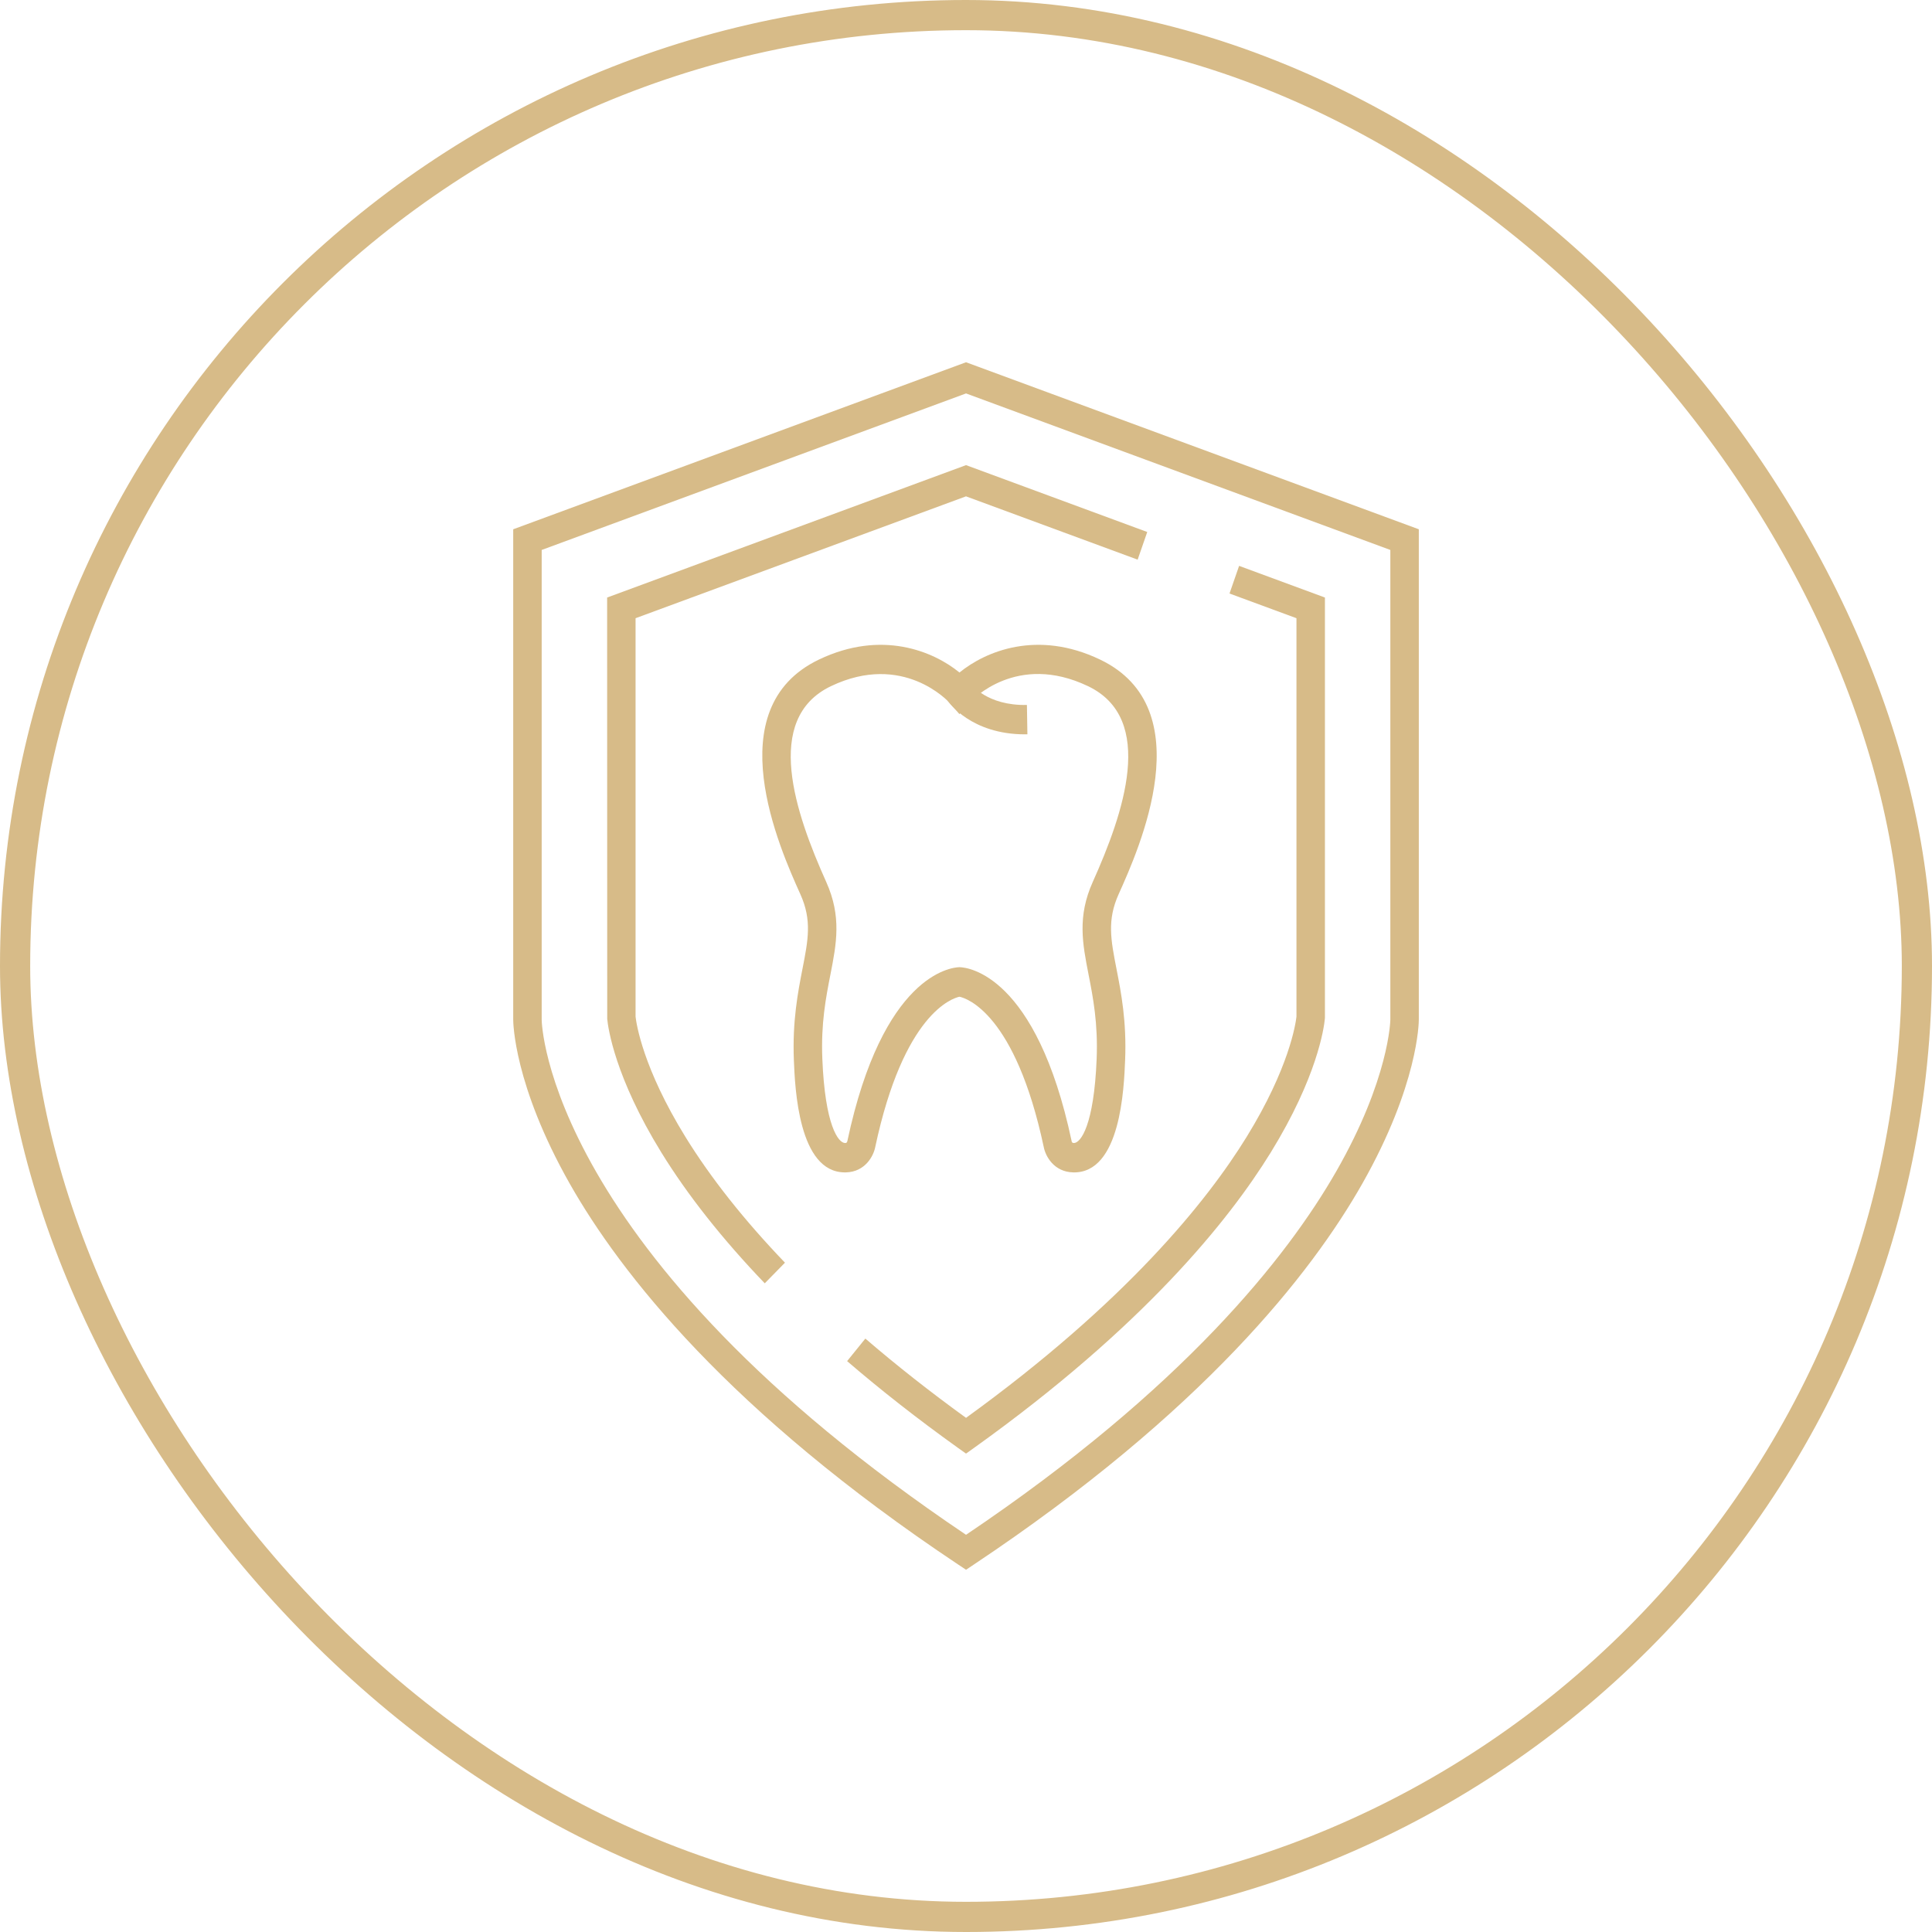 <svg width="64" height="64" viewBox="0 0 64 64" fill="none" xmlns="http://www.w3.org/2000/svg">
<rect x="0.5" y="0.5" width="63" height="63" rx="31.5" stroke="#D7BB88"/>
<g clip-path="url(#clip0_38_1518)">
<path d="M27.989 38.837C27.999 38.837 28.009 38.837 28.019 38.837C28.664 38.821 28.936 38.29 28.992 38.004C29.935 33.572 31.549 33.068 31.784 33.018C32.019 33.068 33.634 33.572 34.577 38.004C34.632 38.29 34.905 38.821 35.55 38.837C37.123 38.874 37.233 36.046 37.271 35.117C37.324 33.823 37.136 32.868 36.986 32.1C36.796 31.127 36.67 30.484 37.054 29.627C37.739 28.103 39.82 23.465 36.441 21.849C34.366 20.856 32.652 21.571 31.784 22.278C30.917 21.571 29.204 20.856 27.128 21.849C23.749 23.466 25.83 28.104 26.515 29.627C26.899 30.484 26.773 31.127 26.582 32.1C26.433 32.868 26.246 33.823 26.298 35.117C26.335 36.039 26.449 38.837 27.988 38.837H27.989ZM28.07 37.801C28.053 37.862 28.028 37.863 27.997 37.864H27.995C27.771 37.864 27.33 37.283 27.241 35.076C27.192 33.9 27.36 33.046 27.507 32.293C27.71 31.258 27.884 30.364 27.371 29.218C26.353 26.952 25.263 23.814 27.525 22.731C29.913 21.588 31.422 23.248 31.437 23.264L31.784 23.657L32.132 23.264C32.193 23.197 33.677 21.599 36.044 22.731C38.306 23.815 37.215 26.952 36.198 29.218C35.684 30.364 35.859 31.258 36.062 32.293C36.209 33.046 36.375 33.9 36.328 35.076C36.239 37.283 35.798 37.864 35.574 37.864H35.571C35.519 37.863 35.505 37.832 35.502 37.814L35.499 37.8C34.327 32.282 32.055 32.049 31.799 32.04H31.784H31.769C31.514 32.049 29.243 32.281 28.07 37.8V37.801ZM28.07 37.801L28.068 37.81C28.068 37.81 28.069 37.805 28.07 37.801ZM31.806 33.013H31.812H31.805H31.806Z" fill="#D7BB88"/>
<path d="M33.955 24.325C33.981 24.325 34.007 24.325 34.034 24.325L34.018 23.353C32.688 23.379 32.176 22.667 32.171 22.66L31.396 23.215C31.427 23.26 32.164 24.326 33.955 24.326V24.325Z" fill="#D7BB88"/>
<path d="M32.001 52L32.256 51.83C39.849 46.77 43.447 42.175 45.128 39.21C46.984 35.933 47 33.863 47 33.776V17.533L32.001 12L17.001 17.533V33.777C17.001 33.863 17.017 35.933 18.873 39.21C20.554 42.175 24.151 46.771 31.745 51.83L32.001 52ZM46.057 18.218V33.777C46.057 33.795 46.024 35.737 44.261 38.81C42.644 41.63 39.206 45.993 32.001 50.842C18.084 41.48 17.943 33.855 17.944 33.778V18.218L32.001 13.033L46.057 18.218Z" fill="#D7BB88"/>
<path d="M32.001 48.152L32.269 47.961C37.881 43.947 40.709 40.426 42.094 38.179C43.633 35.681 43.858 34.055 43.887 33.754L43.89 33.705V19.794L41.047 18.745L40.729 19.661L42.947 20.479V33.678C42.919 33.924 42.701 35.38 41.299 37.657C39.983 39.793 37.305 43.128 32.001 46.968C30.808 46.104 29.688 45.222 28.666 44.342L28.062 45.089C29.182 46.053 30.416 47.019 31.732 47.961L32.001 48.152Z" fill="#D7BB88"/>
<path d="M25.333 42.512L26.003 41.828C24.649 40.417 23.539 39.014 22.703 37.657C21.3 35.381 21.082 33.924 21.054 33.678V20.479L32 16.442L37.686 18.539L38.004 17.623L32.001 15.408L20.112 19.794L20.115 33.753C20.144 34.053 20.369 35.681 21.908 38.178C22.78 39.593 23.933 41.051 25.334 42.512H25.333Z" fill="#D7BB88"/>
</g>
<defs>
<clipPath id="clip0_38_1518">
<rect width="30" height="40" fill="white" transform="matrix(-1 0 0 1 47 12)"/>
</clipPath>
</defs>
</svg>
